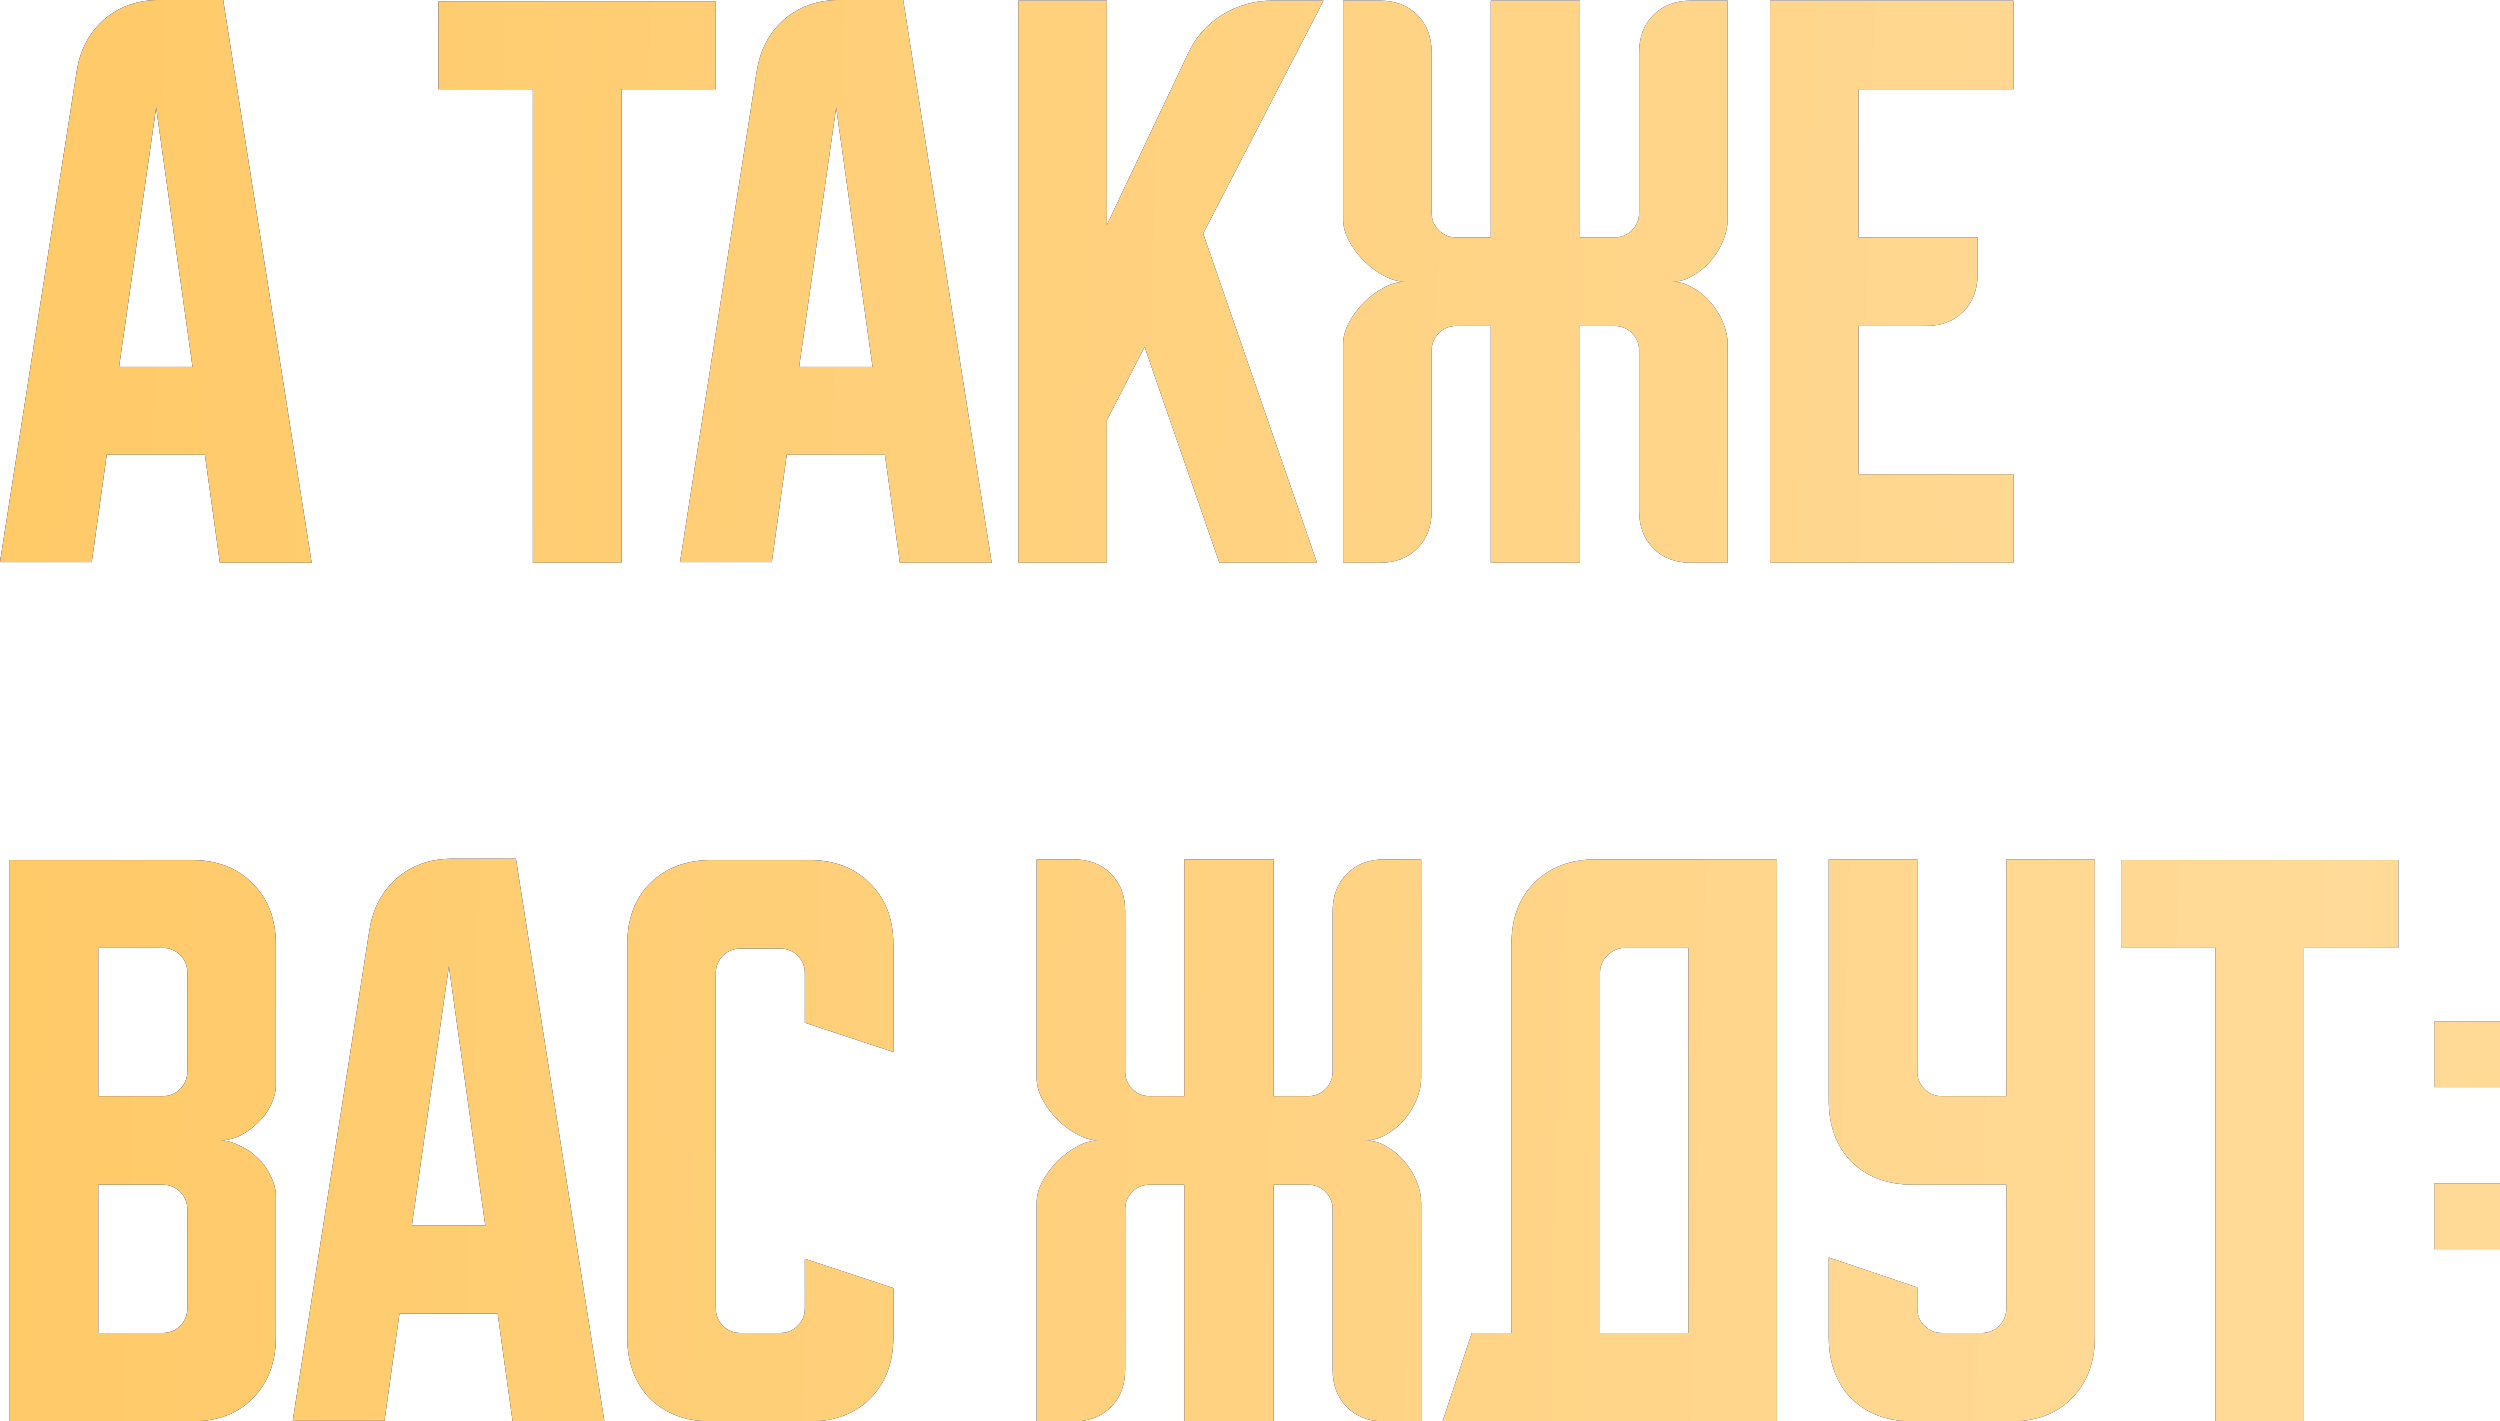<?xml version="1.0" encoding="UTF-8"?> <svg xmlns="http://www.w3.org/2000/svg" viewBox="0 0 320.24 182.083" fill="none"> <path d="M311.822 139.25V130.834H320.24V139.25H311.822ZM320.24 151.584V160.001H311.822V151.584H320.24Z" fill="#3F477C"></path> <path d="M311.822 139.25V130.834H320.24V139.25H311.822ZM320.24 151.584V160.001H311.822V151.584H320.24Z" fill="url(#paint0_linear_27_1454)"></path> <path d="M311.822 139.25V130.834H320.24V139.25H311.822ZM320.24 151.584V160.001H311.822V151.584H320.24Z" fill="url(#paint1_linear_27_1454)"></path> <path d="M271.706 110.167H307.207V121.417H295.123V182.084H283.791V121.417H271.706V110.167Z" fill="#3F477C"></path> <path d="M271.706 110.167H307.207V121.417H295.123V182.084H283.791V121.417H271.706V110.167Z" fill="url(#paint2_linear_27_1454)"></path> <path d="M271.706 110.167H307.207V121.417H295.123V182.084H283.791V121.417H271.706V110.167Z" fill="url(#paint3_linear_27_1454)"></path> <path d="M234.259 110.084H245.592V137.251C245.592 138.139 245.898 138.889 246.509 139.5C247.12 140.112 247.87 140.417 248.759 140.417H257.009V110.084H268.341V171.251C268.341 174.528 267.341 177.167 265.341 179.167C263.399 181.112 260.787 182.084 257.509 182.084H245.092C241.814 182.084 239.175 181.112 237.176 179.167C235.231 177.167 234.259 174.528 234.259 171.251V161.084L245.592 164.917V167.584C245.592 168.473 245.898 169.223 246.509 169.834C247.12 170.445 247.87 170.751 248.759 170.751H253.842C254.732 170.751 255.482 170.445 256.092 169.834C256.704 169.223 257.009 168.473 257.009 167.584V151.751H245.092C241.814 151.751 239.175 150.778 237.176 148.834C235.231 146.834 234.259 144.195 234.259 140.917V110.084Z" fill="#3F477C"></path> <path d="M234.259 110.084H245.592V137.251C245.592 138.139 245.898 138.889 246.509 139.5C247.12 140.112 247.87 140.417 248.759 140.417H257.009V110.084H268.341V171.251C268.341 174.528 267.341 177.167 265.341 179.167C263.399 181.112 260.787 182.084 257.509 182.084H245.092C241.814 182.084 239.175 181.112 237.176 179.167C235.231 177.167 234.259 174.528 234.259 171.251V161.084L245.592 164.917V167.584C245.592 168.473 245.898 169.223 246.509 169.834C247.12 170.445 247.87 170.751 248.759 170.751H253.842C254.732 170.751 255.482 170.445 256.092 169.834C256.704 169.223 257.009 168.473 257.009 167.584V151.751H245.092C241.814 151.751 239.175 150.778 237.176 148.834C235.231 146.834 234.259 144.195 234.259 140.917V110.084Z" fill="url(#paint4_linear_27_1454)"></path> <path d="M234.259 110.084H245.592V137.251C245.592 138.139 245.898 138.889 246.509 139.5C247.12 140.112 247.87 140.417 248.759 140.417H257.009V110.084H268.341V171.251C268.341 174.528 267.341 177.167 265.341 179.167C263.399 181.112 260.787 182.084 257.509 182.084H245.092C241.814 182.084 239.175 181.112 237.176 179.167C235.231 177.167 234.259 174.528 234.259 171.251V161.084L245.592 164.917V167.584C245.592 168.473 245.898 169.223 246.509 169.834C247.12 170.445 247.87 170.751 248.759 170.751H253.842C254.732 170.751 255.482 170.445 256.092 169.834C256.704 169.223 257.009 168.473 257.009 167.584V151.751H245.092C241.814 151.751 239.175 150.778 237.176 148.834C235.231 146.834 234.259 144.195 234.259 140.917V110.084Z" fill="url(#paint5_linear_27_1454)"></path> <path d="M188.536 170.751H193.619V120.917C193.619 117.639 194.591 115.028 196.536 113.084C198.536 111.084 201.175 110.084 204.453 110.084H227.619V182.084H184.786L188.536 170.751ZM216.286 170.751V121.417H208.119C207.286 121.417 206.536 121.75 205.869 122.417C205.258 123.028 204.953 123.75 204.953 124.584V170.751H216.286Z" fill="#3F477C"></path> <path d="M188.536 170.751H193.619V120.917C193.619 117.639 194.591 115.028 196.536 113.084C198.536 111.084 201.175 110.084 204.453 110.084H227.619V182.084H184.786L188.536 170.751ZM216.286 170.751V121.417H208.119C207.286 121.417 206.536 121.75 205.869 122.417C205.258 123.028 204.953 123.75 204.953 124.584V170.751H216.286Z" fill="url(#paint6_linear_27_1454)"></path> <path d="M188.536 170.751H193.619V120.917C193.619 117.639 194.591 115.028 196.536 113.084C198.536 111.084 201.175 110.084 204.453 110.084H227.619V182.084H184.786L188.536 170.751ZM216.286 170.751V121.417H208.119C207.286 121.417 206.536 121.75 205.869 122.417C205.258 123.028 204.953 123.75 204.953 124.584V170.751H216.286Z" fill="url(#paint7_linear_27_1454)"></path> <path d="M132.793 154.084C132.793 153.195 133.043 152.278 133.543 151.334C134.043 150.389 134.682 149.528 135.46 148.75C136.238 147.973 137.099 147.334 138.044 146.834C138.988 146.334 139.905 146.084 140.793 146.084C139.905 146.084 138.988 145.834 138.044 145.334C137.099 144.834 136.238 144.195 135.46 143.417C134.682 142.639 134.043 141.778 133.543 140.834C133.043 139.889 132.793 138.973 132.793 138.084V110.084H137.46C139.46 110.084 141.071 110.695 142.294 111.917C143.516 113.139 144.127 114.75 144.127 116.75V137.251C144.127 138.139 144.433 138.889 145.044 139.5C145.655 140.112 146.405 140.417 147.293 140.417H151.71V110.084H163.127V140.417H167.544C168.433 140.417 169.182 140.112 169.794 139.5C170.405 138.889 170.71 138.139 170.71 137.251V116.75C170.71 114.75 171.321 113.139 172.544 111.917C173.766 110.695 175.377 110.084 177.377 110.084H182.044V138.084C182.044 138.973 181.849 139.889 181.46 140.834C181.072 141.778 180.544 142.639 179.877 143.417C179.21 144.195 178.433 144.834 177.544 145.334C176.71 145.834 175.822 146.084 174.877 146.084C175.822 146.084 176.71 146.334 177.544 146.834C178.433 147.334 179.21 147.973 179.877 148.75C180.544 149.528 181.072 150.389 181.46 151.334C181.849 152.278 182.044 153.195 182.044 154.084V182.084H177.377C175.377 182.084 173.766 181.473 172.544 180.251C171.321 179.028 170.71 177.417 170.71 175.417V154.917C170.71 154.028 170.405 153.278 169.794 152.667C169.182 152.056 168.433 151.751 167.544 151.751H163.127V182.084H151.71V151.751H147.293C146.405 151.751 145.655 152.056 145.044 152.667C144.433 153.278 144.127 154.028 144.127 154.917V175.417C144.127 177.417 143.516 179.028 142.294 180.251C141.071 181.473 139.46 182.084 137.46 182.084H132.793V154.084Z" fill="#3F477C"></path> <path d="M132.793 154.084C132.793 153.195 133.043 152.278 133.543 151.334C134.043 150.389 134.682 149.528 135.46 148.75C136.238 147.973 137.099 147.334 138.044 146.834C138.988 146.334 139.905 146.084 140.793 146.084C139.905 146.084 138.988 145.834 138.044 145.334C137.099 144.834 136.238 144.195 135.46 143.417C134.682 142.639 134.043 141.778 133.543 140.834C133.043 139.889 132.793 138.973 132.793 138.084V110.084H137.46C139.46 110.084 141.071 110.695 142.294 111.917C143.516 113.139 144.127 114.75 144.127 116.75V137.251C144.127 138.139 144.433 138.889 145.044 139.5C145.655 140.112 146.405 140.417 147.293 140.417H151.71V110.084H163.127V140.417H167.544C168.433 140.417 169.182 140.112 169.794 139.5C170.405 138.889 170.71 138.139 170.71 137.251V116.75C170.71 114.75 171.321 113.139 172.544 111.917C173.766 110.695 175.377 110.084 177.377 110.084H182.044V138.084C182.044 138.973 181.849 139.889 181.46 140.834C181.072 141.778 180.544 142.639 179.877 143.417C179.21 144.195 178.433 144.834 177.544 145.334C176.71 145.834 175.822 146.084 174.877 146.084C175.822 146.084 176.71 146.334 177.544 146.834C178.433 147.334 179.21 147.973 179.877 148.75C180.544 149.528 181.072 150.389 181.46 151.334C181.849 152.278 182.044 153.195 182.044 154.084V182.084H177.377C175.377 182.084 173.766 181.473 172.544 180.251C171.321 179.028 170.71 177.417 170.71 175.417V154.917C170.71 154.028 170.405 153.278 169.794 152.667C169.182 152.056 168.433 151.751 167.544 151.751H163.127V182.084H151.71V151.751H147.293C146.405 151.751 145.655 152.056 145.044 152.667C144.433 153.278 144.127 154.028 144.127 154.917V175.417C144.127 177.417 143.516 179.028 142.294 180.251C141.071 181.473 139.46 182.084 137.46 182.084H132.793V154.084Z" fill="url(#paint8_linear_27_1454)"></path> <path d="M132.793 154.084C132.793 153.195 133.043 152.278 133.543 151.334C134.043 150.389 134.682 149.528 135.46 148.75C136.238 147.973 137.099 147.334 138.044 146.834C138.988 146.334 139.905 146.084 140.793 146.084C139.905 146.084 138.988 145.834 138.044 145.334C137.099 144.834 136.238 144.195 135.46 143.417C134.682 142.639 134.043 141.778 133.543 140.834C133.043 139.889 132.793 138.973 132.793 138.084V110.084H137.46C139.46 110.084 141.071 110.695 142.294 111.917C143.516 113.139 144.127 114.75 144.127 116.75V137.251C144.127 138.139 144.433 138.889 145.044 139.5C145.655 140.112 146.405 140.417 147.293 140.417H151.71V110.084H163.127V140.417H167.544C168.433 140.417 169.182 140.112 169.794 139.5C170.405 138.889 170.71 138.139 170.71 137.251V116.75C170.71 114.75 171.321 113.139 172.544 111.917C173.766 110.695 175.377 110.084 177.377 110.084H182.044V138.084C182.044 138.973 181.849 139.889 181.46 140.834C181.072 141.778 180.544 142.639 179.877 143.417C179.21 144.195 178.433 144.834 177.544 145.334C176.71 145.834 175.822 146.084 174.877 146.084C175.822 146.084 176.71 146.334 177.544 146.834C178.433 147.334 179.21 147.973 179.877 148.75C180.544 149.528 181.072 150.389 181.46 151.334C181.849 152.278 182.044 153.195 182.044 154.084V182.084H177.377C175.377 182.084 173.766 181.473 172.544 180.251C171.321 179.028 170.71 177.417 170.71 175.417V154.917C170.71 154.028 170.405 153.278 169.794 152.667C169.182 152.056 168.433 151.751 167.544 151.751H163.127V182.084H151.71V151.751H147.293C146.405 151.751 145.655 152.056 145.044 152.667C144.433 153.278 144.127 154.028 144.127 154.917V175.417C144.127 177.417 143.516 179.028 142.294 180.251C141.071 181.473 139.46 182.084 137.46 182.084H132.793V154.084Z" fill="url(#paint9_linear_27_1454)"></path> <path d="M80.352 171.251V121.001C80.352 117.723 81.324 115.112 83.269 113.167C85.268 111.167 87.907 110.167 91.185 110.167H103.602C106.88 110.167 109.491 111.167 111.435 113.167C113.435 115.112 114.435 117.723 114.435 121.001V134.751L103.102 131.001V124.667C103.102 123.778 102.796 123.028 102.185 122.417C101.574 121.806 100.824 121.501 99.935 121.501H94.852C93.963 121.501 93.213 121.806 92.602 122.417C91.991 123.028 91.685 123.778 91.685 124.667V167.584C91.685 168.473 91.991 169.223 92.602 169.834C93.213 170.445 93.963 170.751 94.852 170.751H99.935C100.824 170.751 101.574 170.445 102.185 169.834C102.796 169.223 103.102 168.473 103.102 167.584V161.251L114.435 165.001V171.251C114.435 174.529 113.435 177.167 111.435 179.167C109.491 181.112 106.88 182.084 103.602 182.084H91.185C87.907 182.084 85.268 181.112 83.269 179.167C81.324 177.167 80.352 174.529 80.352 171.251Z" fill="#3F477C"></path> <path d="M80.352 171.251V121.001C80.352 117.723 81.324 115.112 83.269 113.167C85.268 111.167 87.907 110.167 91.185 110.167H103.602C106.88 110.167 109.491 111.167 111.435 113.167C113.435 115.112 114.435 117.723 114.435 121.001V134.751L103.102 131.001V124.667C103.102 123.778 102.796 123.028 102.185 122.417C101.574 121.806 100.824 121.501 99.935 121.501H94.852C93.963 121.501 93.213 121.806 92.602 122.417C91.991 123.028 91.685 123.778 91.685 124.667V167.584C91.685 168.473 91.991 169.223 92.602 169.834C93.213 170.445 93.963 170.751 94.852 170.751H99.935C100.824 170.751 101.574 170.445 102.185 169.834C102.796 169.223 103.102 168.473 103.102 167.584V161.251L114.435 165.001V171.251C114.435 174.529 113.435 177.167 111.435 179.167C109.491 181.112 106.88 182.084 103.602 182.084H91.185C87.907 182.084 85.268 181.112 83.269 179.167C81.324 177.167 80.352 174.529 80.352 171.251Z" fill="url(#paint10_linear_27_1454)"></path> <path d="M80.352 171.251V121.001C80.352 117.723 81.324 115.112 83.269 113.167C85.268 111.167 87.907 110.167 91.185 110.167H103.602C106.88 110.167 109.491 111.167 111.435 113.167C113.435 115.112 114.435 117.723 114.435 121.001V134.751L103.102 131.001V124.667C103.102 123.778 102.796 123.028 102.185 122.417C101.574 121.806 100.824 121.501 99.935 121.501H94.852C93.963 121.501 93.213 121.806 92.602 122.417C91.991 123.028 91.685 123.778 91.685 124.667V167.584C91.685 168.473 91.991 169.223 92.602 169.834C93.213 170.445 93.963 170.751 94.852 170.751H99.935C100.824 170.751 101.574 170.445 102.185 169.834C102.796 169.223 103.102 168.473 103.102 167.584V161.251L114.435 165.001V171.251C114.435 174.529 113.435 177.167 111.435 179.167C109.491 181.112 106.88 182.084 103.602 182.084H91.185C87.907 182.084 85.268 181.112 83.269 179.167C81.324 177.167 80.352 174.529 80.352 171.251Z" fill="url(#paint11_linear_27_1454)"></path> <path d="M47.333 119.084C47.778 116.361 48.945 114.167 50.834 112.5C52.778 110.834 55.139 110 57.917 110H66.084L77.417 182.084H65.667L63.75 168.251H51.167L49.25 182.001H37.5L47.333 119.084ZM52.75 157.001H62.167L57.5 123.75L52.75 157.001Z" fill="#3F477C"></path> <path d="M47.333 119.084C47.778 116.361 48.945 114.167 50.834 112.5C52.778 110.834 55.139 110 57.917 110H66.084L77.417 182.084H65.667L63.75 168.251H51.167L49.25 182.001H37.5L47.333 119.084ZM52.75 157.001H62.167L57.5 123.75L52.75 157.001Z" fill="url(#paint12_linear_27_1454)"></path> <path d="M47.333 119.084C47.778 116.361 48.945 114.167 50.834 112.5C52.778 110.834 55.139 110 57.917 110H66.084L77.417 182.084H65.667L63.75 168.251H51.167L49.25 182.001H37.5L47.333 119.084ZM52.75 157.001H62.167L57.5 123.75L52.75 157.001Z" fill="url(#paint13_linear_27_1454)"></path> <path d="M1.25 110.167H24.5C27.778 110.167 30.389 111.167 32.333 113.167C34.333 115.112 35.334 117.723 35.334 121.001V138.917C35.334 139.806 35.111 140.695 34.667 141.584C34.278 142.417 33.722 143.167 33 143.834C32.333 144.501 31.556 145.056 30.667 145.501C29.834 145.889 29 146.084 28.167 146.084C29 146.084 29.834 146.306 30.667 146.751C31.556 147.139 32.333 147.667 33 148.334C33.722 149.001 34.278 149.778 34.667 150.667C35.111 151.501 35.334 152.362 35.334 153.251V171.251C35.334 174.529 34.333 177.167 32.333 179.167C30.389 181.112 27.778 182.084 24.5 182.084H1.25V110.167ZM12.583 151.751V170.751H20.833C21.722 170.751 22.472 170.445 23.083 169.834C23.695 169.223 24 168.473 24 167.584V154.917C24 154.028 23.695 153.279 23.083 152.667C22.472 152.056 21.722 151.751 20.833 151.751H12.583ZM20.833 140.417C21.722 140.417 22.472 140.112 23.083 139.501C23.695 138.889 24 138.139 24 137.251V124.584C24 123.695 23.695 122.945 23.083 122.334C22.472 121.723 21.722 121.417 20.833 121.417H12.583V140.417H20.833Z" fill="#3F477C"></path> <path d="M1.25 110.167H24.5C27.778 110.167 30.389 111.167 32.333 113.167C34.333 115.112 35.334 117.723 35.334 121.001V138.917C35.334 139.806 35.111 140.695 34.667 141.584C34.278 142.417 33.722 143.167 33 143.834C32.333 144.501 31.556 145.056 30.667 145.501C29.834 145.889 29 146.084 28.167 146.084C29 146.084 29.834 146.306 30.667 146.751C31.556 147.139 32.333 147.667 33 148.334C33.722 149.001 34.278 149.778 34.667 150.667C35.111 151.501 35.334 152.362 35.334 153.251V171.251C35.334 174.529 34.333 177.167 32.333 179.167C30.389 181.112 27.778 182.084 24.5 182.084H1.25V110.167ZM12.583 151.751V170.751H20.833C21.722 170.751 22.472 170.445 23.083 169.834C23.695 169.223 24 168.473 24 167.584V154.917C24 154.028 23.695 153.279 23.083 152.667C22.472 152.056 21.722 151.751 20.833 151.751H12.583ZM20.833 140.417C21.722 140.417 22.472 140.112 23.083 139.501C23.695 138.889 24 138.139 24 137.251V124.584C24 123.695 23.695 122.945 23.083 122.334C22.472 121.723 21.722 121.417 20.833 121.417H12.583V140.417H20.833Z" fill="url(#paint14_linear_27_1454)"></path> <path d="M1.25 110.167H24.5C27.778 110.167 30.389 111.167 32.333 113.167C34.333 115.112 35.334 117.723 35.334 121.001V138.917C35.334 139.806 35.111 140.695 34.667 141.584C34.278 142.417 33.722 143.167 33 143.834C32.333 144.501 31.556 145.056 30.667 145.501C29.834 145.889 29 146.084 28.167 146.084C29 146.084 29.834 146.306 30.667 146.751C31.556 147.139 32.333 147.667 33 148.334C33.722 149.001 34.278 149.778 34.667 150.667C35.111 151.501 35.334 152.362 35.334 153.251V171.251C35.334 174.529 34.333 177.167 32.333 179.167C30.389 181.112 27.778 182.084 24.5 182.084H1.25V110.167ZM12.583 151.751V170.751H20.833C21.722 170.751 22.472 170.445 23.083 169.834C23.695 169.223 24 168.473 24 167.584V154.917C24 154.028 23.695 153.279 23.083 152.667C22.472 152.056 21.722 151.751 20.833 151.751H12.583ZM20.833 140.417C21.722 140.417 22.472 140.112 23.083 139.501C23.695 138.889 24 138.139 24 137.251V124.584C24 123.695 23.695 122.945 23.083 122.334C22.472 121.723 21.722 121.417 20.833 121.417H12.583V140.417H20.833Z" fill="url(#paint15_linear_27_1454)"></path> <path d="M226.739 0.083H257.907V11.417H238.072V30.417H253.322V35.083C253.322 37.083 252.712 38.694 251.489 39.917C250.267 41.139 248.656 41.75 246.656 41.75H238.072V60.75H257.907V72.084H226.739V0.083Z" fill="#3F477C"></path> <path d="M226.739 0.083H257.907V11.417H238.072V30.417H253.322V35.083C253.322 37.083 252.712 38.694 251.489 39.917C250.267 41.139 248.656 41.75 246.656 41.75H238.072V60.75H257.907V72.084H226.739V0.083Z" fill="url(#paint16_linear_27_1454)"></path> <path d="M226.739 0.083H257.907V11.417H238.072V30.417H253.322V35.083C253.322 37.083 252.712 38.694 251.489 39.917C250.267 41.139 248.656 41.75 246.656 41.75H238.072V60.75H257.907V72.084H226.739V0.083Z" fill="url(#paint17_linear_27_1454)"></path> <path d="M172.051 44.083C172.051 43.195 172.301 42.278 172.801 41.333C173.301 40.389 173.94 39.528 174.718 38.75C175.496 37.972 176.357 37.333 177.301 36.833C178.246 36.333 179.163 36.083 180.051 36.083C179.163 36.083 178.246 35.833 177.301 35.333C176.357 34.833 175.496 34.194 174.718 33.417C173.94 32.639 173.301 31.778 172.801 30.833C172.301 29.889 172.051 28.972 172.051 28.083V0.083H176.718C178.718 0.083 180.329 0.694 181.552 1.917C182.774 3.139 183.385 4.75 183.385 6.75V27.25C183.385 28.139 183.691 28.889 184.301 29.5C184.913 30.111 185.663 30.417 186.551 30.417H190.968V0.083H202.385V30.417H206.802C207.69 30.417 208.44 30.111 209.052 29.5C209.663 28.889 209.968 28.139 209.968 27.25V6.75C209.968 4.75 210.579 3.139 211.802 1.917C213.024 0.694 214.635 0.083 216.635 0.083H221.302V28.083C221.302 28.972 221.107 29.889 220.718 30.833C220.33 31.778 219.802 32.639 219.135 33.417C218.468 34.194 217.691 34.833 216.802 35.333C215.968 35.833 215.079 36.083 214.135 36.083C215.079 36.083 215.968 36.333 216.802 36.833C217.691 37.333 218.468 37.972 219.135 38.75C219.802 39.528 220.33 40.389 220.718 41.333C221.107 42.278 221.302 43.195 221.302 44.083V72.084H216.635C214.635 72.084 213.024 71.472 211.802 70.25C210.579 69.028 209.968 67.417 209.968 65.417V44.917C209.968 44.028 209.663 43.278 209.052 42.667C208.44 42.056 207.69 41.75 206.802 41.75H202.385V72.084H190.968V41.75H186.551C185.663 41.75 184.913 42.056 184.301 42.667C183.691 43.278 183.385 44.028 183.385 44.917V65.417C183.385 67.417 182.774 69.028 181.552 70.25C180.329 71.472 178.718 72.084 176.718 72.084H172.051V44.083Z" fill="#3F477C"></path> <path d="M172.051 44.083C172.051 43.195 172.301 42.278 172.801 41.333C173.301 40.389 173.94 39.528 174.718 38.75C175.496 37.972 176.357 37.333 177.301 36.833C178.246 36.333 179.163 36.083 180.051 36.083C179.163 36.083 178.246 35.833 177.301 35.333C176.357 34.833 175.496 34.194 174.718 33.417C173.94 32.639 173.301 31.778 172.801 30.833C172.301 29.889 172.051 28.972 172.051 28.083V0.083H176.718C178.718 0.083 180.329 0.694 181.552 1.917C182.774 3.139 183.385 4.75 183.385 6.75V27.25C183.385 28.139 183.691 28.889 184.301 29.5C184.913 30.111 185.663 30.417 186.551 30.417H190.968V0.083H202.385V30.417H206.802C207.69 30.417 208.44 30.111 209.052 29.5C209.663 28.889 209.968 28.139 209.968 27.25V6.75C209.968 4.75 210.579 3.139 211.802 1.917C213.024 0.694 214.635 0.083 216.635 0.083H221.302V28.083C221.302 28.972 221.107 29.889 220.718 30.833C220.33 31.778 219.802 32.639 219.135 33.417C218.468 34.194 217.691 34.833 216.802 35.333C215.968 35.833 215.079 36.083 214.135 36.083C215.079 36.083 215.968 36.333 216.802 36.833C217.691 37.333 218.468 37.972 219.135 38.75C219.802 39.528 220.33 40.389 220.718 41.333C221.107 42.278 221.302 43.195 221.302 44.083V72.084H216.635C214.635 72.084 213.024 71.472 211.802 70.25C210.579 69.028 209.968 67.417 209.968 65.417V44.917C209.968 44.028 209.663 43.278 209.052 42.667C208.44 42.056 207.69 41.75 206.802 41.75H202.385V72.084H190.968V41.75H186.551C185.663 41.75 184.913 42.056 184.301 42.667C183.691 43.278 183.385 44.028 183.385 44.917V65.417C183.385 67.417 182.774 69.028 181.552 70.25C180.329 71.472 178.718 72.084 176.718 72.084H172.051V44.083Z" fill="url(#paint18_linear_27_1454)"></path> <path d="M172.051 44.083C172.051 43.195 172.301 42.278 172.801 41.333C173.301 40.389 173.94 39.528 174.718 38.75C175.496 37.972 176.357 37.333 177.301 36.833C178.246 36.333 179.163 36.083 180.051 36.083C179.163 36.083 178.246 35.833 177.301 35.333C176.357 34.833 175.496 34.194 174.718 33.417C173.94 32.639 173.301 31.778 172.801 30.833C172.301 29.889 172.051 28.972 172.051 28.083V0.083H176.718C178.718 0.083 180.329 0.694 181.552 1.917C182.774 3.139 183.385 4.75 183.385 6.75V27.25C183.385 28.139 183.691 28.889 184.301 29.5C184.913 30.111 185.663 30.417 186.551 30.417H190.968V0.083H202.385V30.417H206.802C207.69 30.417 208.44 30.111 209.052 29.5C209.663 28.889 209.968 28.139 209.968 27.25V6.75C209.968 4.75 210.579 3.139 211.802 1.917C213.024 0.694 214.635 0.083 216.635 0.083H221.302V28.083C221.302 28.972 221.107 29.889 220.718 30.833C220.33 31.778 219.802 32.639 219.135 33.417C218.468 34.194 217.691 34.833 216.802 35.333C215.968 35.833 215.079 36.083 214.135 36.083C215.079 36.083 215.968 36.333 216.802 36.833C217.691 37.333 218.468 37.972 219.135 38.75C219.802 39.528 220.33 40.389 220.718 41.333C221.107 42.278 221.302 43.195 221.302 44.083V72.084H216.635C214.635 72.084 213.024 71.472 211.802 70.25C210.579 69.028 209.968 67.417 209.968 65.417V44.917C209.968 44.028 209.663 43.278 209.052 42.667C208.44 42.056 207.69 41.75 206.802 41.75H202.385V72.084H190.968V41.75H186.551C185.663 41.75 184.913 42.056 184.301 42.667C183.691 43.278 183.385 44.028 183.385 44.917V65.417C183.385 67.417 182.774 69.028 181.552 70.25C180.329 71.472 178.718 72.084 176.718 72.084H172.051V44.083Z" fill="url(#paint19_linear_27_1454)"></path> <path d="M141.783 0.083V28.833L152.2 6.833C153.144 4.778 154.589 3.139 156.533 1.917C158.533 0.694 160.672 0.083 162.95 0.083H169.533L154.116 29.917L168.7 72.084H156.2L146.616 44.417L141.783 53.833V72.084H130.45V0.083H141.783Z" fill="#3F477C"></path> <path d="M141.783 0.083V28.833L152.2 6.833C153.144 4.778 154.589 3.139 156.533 1.917C158.533 0.694 160.672 0.083 162.95 0.083H169.533L154.116 29.917L168.7 72.084H156.2L146.616 44.417L141.783 53.833V72.084H130.45V0.083H141.783Z" fill="url(#paint20_linear_27_1454)"></path> <path d="M141.783 0.083V28.833L152.2 6.833C153.144 4.778 154.589 3.139 156.533 1.917C158.533 0.694 160.672 0.083 162.95 0.083H169.533L154.116 29.917L168.7 72.084H156.2L146.616 44.417L141.783 53.833V72.084H130.45V0.083H141.783Z" fill="url(#paint21_linear_27_1454)"></path> <path d="M96.943 9.083C97.388 6.361 98.554 4.167 100.443 2.5C102.388 0.833 104.749 0 107.526 0H115.693L127.027 72.084H115.276L113.36 58.25H100.776L98.86 72H87.11L96.943 9.083ZM102.36 47H111.777L107.11 13.75L102.36 47Z" fill="#3F477C"></path> <path d="M96.943 9.083C97.388 6.361 98.554 4.167 100.443 2.5C102.388 0.833 104.749 0 107.526 0H115.693L127.027 72.084H115.276L113.36 58.25H100.776L98.86 72H87.11L96.943 9.083ZM102.36 47H111.777L107.11 13.75L102.36 47Z" fill="url(#paint22_linear_27_1454)"></path> <path d="M96.943 9.083C97.388 6.361 98.554 4.167 100.443 2.5C102.388 0.833 104.749 0 107.526 0H115.693L127.027 72.084H115.276L113.36 58.25H100.776L98.86 72H87.11L96.943 9.083ZM102.36 47H111.777L107.11 13.75L102.36 47Z" fill="url(#paint23_linear_27_1454)"></path> <path d="M56.178 0.167H91.678V11.417H79.595V72.084H68.261V11.417H56.178V0.167Z" fill="#3F477C"></path> <path d="M56.178 0.167H91.678V11.417H79.595V72.084H68.261V11.417H56.178V0.167Z" fill="url(#paint24_linear_27_1454)"></path> <path d="M56.178 0.167H91.678V11.417H79.595V72.084H68.261V11.417H56.178V0.167Z" fill="url(#paint25_linear_27_1454)"></path> <path d="M9.833 9.083C10.278 6.361 11.445 4.167 13.333 2.5C15.278 0.833 17.639 0 20.417 0H28.584L39.917 72.084H28.167L26.25 58.25H13.667L11.75 72H0L9.833 9.083ZM15.25 47H24.667L20 13.75L15.25 47Z" fill="#3F477C"></path> <path d="M9.833 9.083C10.278 6.361 11.445 4.167 13.333 2.5C15.278 0.833 17.639 0 20.417 0H28.584L39.917 72.084H28.167L26.25 58.25H13.667L11.75 72H0L9.833 9.083ZM15.25 47H24.667L20 13.75L15.25 47Z" fill="url(#paint26_linear_27_1454)"></path> <path d="M9.833 9.083C10.278 6.361 11.445 4.167 13.333 2.5C15.278 0.833 17.639 0 20.417 0H28.584L39.917 72.084H28.167L26.25 58.25H13.667L11.75 72H0L9.833 9.083ZM15.25 47H24.667L20 13.75L15.25 47Z" fill="url(#paint27_linear_27_1454)"></path> <defs> <linearGradient id="paint0_linear_27_1454" x1="-5.003" y1="52.335" x2="1529.16" y2="91.779" gradientUnits="userSpaceOnUse"> <stop stop-color="#3F477C"></stop> <stop offset="0.25" stop-color="#6971A7"></stop> <stop offset="0.485" stop-color="#3F477C"></stop> <stop offset="1" stop-color="#3F477C"></stop> </linearGradient> <linearGradient id="paint1_linear_27_1454" x1="-5.003" y1="-63.67" x2="1533.39" y2="-18.884" gradientUnits="userSpaceOnUse"> <stop stop-color="#FFC966"></stop> <stop offset="0.202" stop-color="#FFDA98"></stop> <stop offset="0.414" stop-color="#FFC966"></stop> <stop offset="1" stop-color="#FFC966"></stop> </linearGradient> <linearGradient id="paint2_linear_27_1454" x1="-5.003" y1="52.335" x2="1529.16" y2="91.779" gradientUnits="userSpaceOnUse"> <stop stop-color="#3F477C"></stop> <stop offset="0.25" stop-color="#6971A7"></stop> <stop offset="0.485" stop-color="#3F477C"></stop> <stop offset="1" stop-color="#3F477C"></stop> </linearGradient> <linearGradient id="paint3_linear_27_1454" x1="-5.003" y1="-63.67" x2="1533.39" y2="-18.884" gradientUnits="userSpaceOnUse"> <stop stop-color="#FFC966"></stop> <stop offset="0.202" stop-color="#FFDA98"></stop> <stop offset="0.414" stop-color="#FFC966"></stop> <stop offset="1" stop-color="#FFC966"></stop> </linearGradient> <linearGradient id="paint4_linear_27_1454" x1="-5" y1="52.335" x2="1529.16" y2="91.779" gradientUnits="userSpaceOnUse"> <stop stop-color="#3F477C"></stop> <stop offset="0.25" stop-color="#6971A7"></stop> <stop offset="0.485" stop-color="#3F477C"></stop> <stop offset="1" stop-color="#3F477C"></stop> </linearGradient> <linearGradient id="paint5_linear_27_1454" x1="-5" y1="-63.668" x2="1533.39" y2="-18.882" gradientUnits="userSpaceOnUse"> <stop stop-color="#FFC966"></stop> <stop offset="0.202" stop-color="#FFDA98"></stop> <stop offset="0.414" stop-color="#FFC966"></stop> <stop offset="1" stop-color="#FFC966"></stop> </linearGradient> <linearGradient id="paint6_linear_27_1454" x1="-5" y1="52.335" x2="1529.16" y2="91.779" gradientUnits="userSpaceOnUse"> <stop stop-color="#3F477C"></stop> <stop offset="0.25" stop-color="#6971A7"></stop> <stop offset="0.485" stop-color="#3F477C"></stop> <stop offset="1" stop-color="#3F477C"></stop> </linearGradient> <linearGradient id="paint7_linear_27_1454" x1="-5" y1="-63.669" x2="1533.39" y2="-18.883" gradientUnits="userSpaceOnUse"> <stop stop-color="#FFC966"></stop> <stop offset="0.202" stop-color="#FFDA98"></stop> <stop offset="0.414" stop-color="#FFC966"></stop> <stop offset="1" stop-color="#FFC966"></stop> </linearGradient> <linearGradient id="paint8_linear_27_1454" x1="-5" y1="52.334" x2="1529.16" y2="91.778" gradientUnits="userSpaceOnUse"> <stop stop-color="#3F477C"></stop> <stop offset="0.25" stop-color="#6971A7"></stop> <stop offset="0.485" stop-color="#3F477C"></stop> <stop offset="1" stop-color="#3F477C"></stop> </linearGradient> <linearGradient id="paint9_linear_27_1454" x1="-5" y1="-63.67" x2="1533.39" y2="-18.884" gradientUnits="userSpaceOnUse"> <stop stop-color="#FFC966"></stop> <stop offset="0.202" stop-color="#FFDA98"></stop> <stop offset="0.414" stop-color="#FFC966"></stop> <stop offset="1" stop-color="#FFC966"></stop> </linearGradient> <linearGradient id="paint10_linear_27_1454" x1="-5" y1="52.335" x2="1529.16" y2="91.778" gradientUnits="userSpaceOnUse"> <stop stop-color="#3F477C"></stop> <stop offset="0.25" stop-color="#6971A7"></stop> <stop offset="0.485" stop-color="#3F477C"></stop> <stop offset="1" stop-color="#3F477C"></stop> </linearGradient> <linearGradient id="paint11_linear_27_1454" x1="-5" y1="-63.669" x2="1533.39" y2="-18.883" gradientUnits="userSpaceOnUse"> <stop stop-color="#FFC966"></stop> <stop offset="0.202" stop-color="#FFDA98"></stop> <stop offset="0.414" stop-color="#FFC966"></stop> <stop offset="1" stop-color="#FFC966"></stop> </linearGradient> <linearGradient id="paint12_linear_27_1454" x1="-5" y1="52.335" x2="1529.16" y2="91.779" gradientUnits="userSpaceOnUse"> <stop stop-color="#3F477C"></stop> <stop offset="0.25" stop-color="#6971A7"></stop> <stop offset="0.485" stop-color="#3F477C"></stop> <stop offset="1" stop-color="#3F477C"></stop> </linearGradient> <linearGradient id="paint13_linear_27_1454" x1="-5" y1="-63.67" x2="1533.39" y2="-18.884" gradientUnits="userSpaceOnUse"> <stop stop-color="#FFC966"></stop> <stop offset="0.202" stop-color="#FFDA98"></stop> <stop offset="0.414" stop-color="#FFC966"></stop> <stop offset="1" stop-color="#FFC966"></stop> </linearGradient> <linearGradient id="paint14_linear_27_1454" x1="-5" y1="52.336" x2="1529.16" y2="91.78" gradientUnits="userSpaceOnUse"> <stop stop-color="#3F477C"></stop> <stop offset="0.25" stop-color="#6971A7"></stop> <stop offset="0.485" stop-color="#3F477C"></stop> <stop offset="1" stop-color="#3F477C"></stop> </linearGradient> <linearGradient id="paint15_linear_27_1454" x1="-5" y1="-63.668" x2="1533.39" y2="-18.882" gradientUnits="userSpaceOnUse"> <stop stop-color="#FFC966"></stop> <stop offset="0.202" stop-color="#FFDA98"></stop> <stop offset="0.414" stop-color="#FFC966"></stop> <stop offset="1" stop-color="#FFC966"></stop> </linearGradient> <linearGradient id="paint16_linear_27_1454" x1="-5" y1="52.335" x2="1529.16" y2="91.779" gradientUnits="userSpaceOnUse"> <stop stop-color="#3F477C"></stop> <stop offset="0.25" stop-color="#6971A7"></stop> <stop offset="0.485" stop-color="#3F477C"></stop> <stop offset="1" stop-color="#3F477C"></stop> </linearGradient> <linearGradient id="paint17_linear_27_1454" x1="-5" y1="-63.669" x2="1533.39" y2="-18.883" gradientUnits="userSpaceOnUse"> <stop stop-color="#FFC966"></stop> <stop offset="0.202" stop-color="#FFDA98"></stop> <stop offset="0.414" stop-color="#FFC966"></stop> <stop offset="1" stop-color="#FFC966"></stop> </linearGradient> <linearGradient id="paint18_linear_27_1454" x1="-5" y1="52.335" x2="1529.16" y2="91.778" gradientUnits="userSpaceOnUse"> <stop stop-color="#3F477C"></stop> <stop offset="0.25" stop-color="#6971A7"></stop> <stop offset="0.485" stop-color="#3F477C"></stop> <stop offset="1" stop-color="#3F477C"></stop> </linearGradient> <linearGradient id="paint19_linear_27_1454" x1="-5" y1="-63.669" x2="1533.39" y2="-18.883" gradientUnits="userSpaceOnUse"> <stop stop-color="#FFC966"></stop> <stop offset="0.202" stop-color="#FFDA98"></stop> <stop offset="0.414" stop-color="#FFC966"></stop> <stop offset="1" stop-color="#FFC966"></stop> </linearGradient> <linearGradient id="paint20_linear_27_1454" x1="-5" y1="52.334" x2="1529.16" y2="91.778" gradientUnits="userSpaceOnUse"> <stop stop-color="#3F477C"></stop> <stop offset="0.25" stop-color="#6971A7"></stop> <stop offset="0.485" stop-color="#3F477C"></stop> <stop offset="1" stop-color="#3F477C"></stop> </linearGradient> <linearGradient id="paint21_linear_27_1454" x1="-5" y1="-63.67" x2="1533.39" y2="-18.884" gradientUnits="userSpaceOnUse"> <stop stop-color="#FFC966"></stop> <stop offset="0.202" stop-color="#FFDA98"></stop> <stop offset="0.414" stop-color="#FFC966"></stop> <stop offset="1" stop-color="#FFC966"></stop> </linearGradient> <linearGradient id="paint22_linear_27_1454" x1="-5" y1="52.335" x2="1529.16" y2="91.779" gradientUnits="userSpaceOnUse"> <stop stop-color="#3F477C"></stop> <stop offset="0.25" stop-color="#6971A7"></stop> <stop offset="0.485" stop-color="#3F477C"></stop> <stop offset="1" stop-color="#3F477C"></stop> </linearGradient> <linearGradient id="paint23_linear_27_1454" x1="-5" y1="-63.669" x2="1533.39" y2="-18.883" gradientUnits="userSpaceOnUse"> <stop stop-color="#FFC966"></stop> <stop offset="0.202" stop-color="#FFDA98"></stop> <stop offset="0.414" stop-color="#FFC966"></stop> <stop offset="1" stop-color="#FFC966"></stop> </linearGradient> <linearGradient id="paint24_linear_27_1454" x1="-5.003" y1="52.335" x2="1529.16" y2="91.778" gradientUnits="userSpaceOnUse"> <stop stop-color="#3F477C"></stop> <stop offset="0.25" stop-color="#6971A7"></stop> <stop offset="0.485" stop-color="#3F477C"></stop> <stop offset="1" stop-color="#3F477C"></stop> </linearGradient> <linearGradient id="paint25_linear_27_1454" x1="-5.003" y1="-63.668" x2="1533.39" y2="-18.882" gradientUnits="userSpaceOnUse"> <stop stop-color="#FFC966"></stop> <stop offset="0.202" stop-color="#FFDA98"></stop> <stop offset="0.414" stop-color="#FFC966"></stop> <stop offset="1" stop-color="#FFC966"></stop> </linearGradient> <linearGradient id="paint26_linear_27_1454" x1="-5" y1="52.335" x2="1529.16" y2="91.778" gradientUnits="userSpaceOnUse"> <stop stop-color="#3F477C"></stop> <stop offset="0.25" stop-color="#6971A7"></stop> <stop offset="0.485" stop-color="#3F477C"></stop> <stop offset="1" stop-color="#3F477C"></stop> </linearGradient> <linearGradient id="paint27_linear_27_1454" x1="-5" y1="-63.67" x2="1533.39" y2="-18.884" gradientUnits="userSpaceOnUse"> <stop stop-color="#FFC966"></stop> <stop offset="0.202" stop-color="#FFDA98"></stop> <stop offset="0.414" stop-color="#FFC966"></stop> <stop offset="1" stop-color="#FFC966"></stop> </linearGradient> </defs> </svg> 